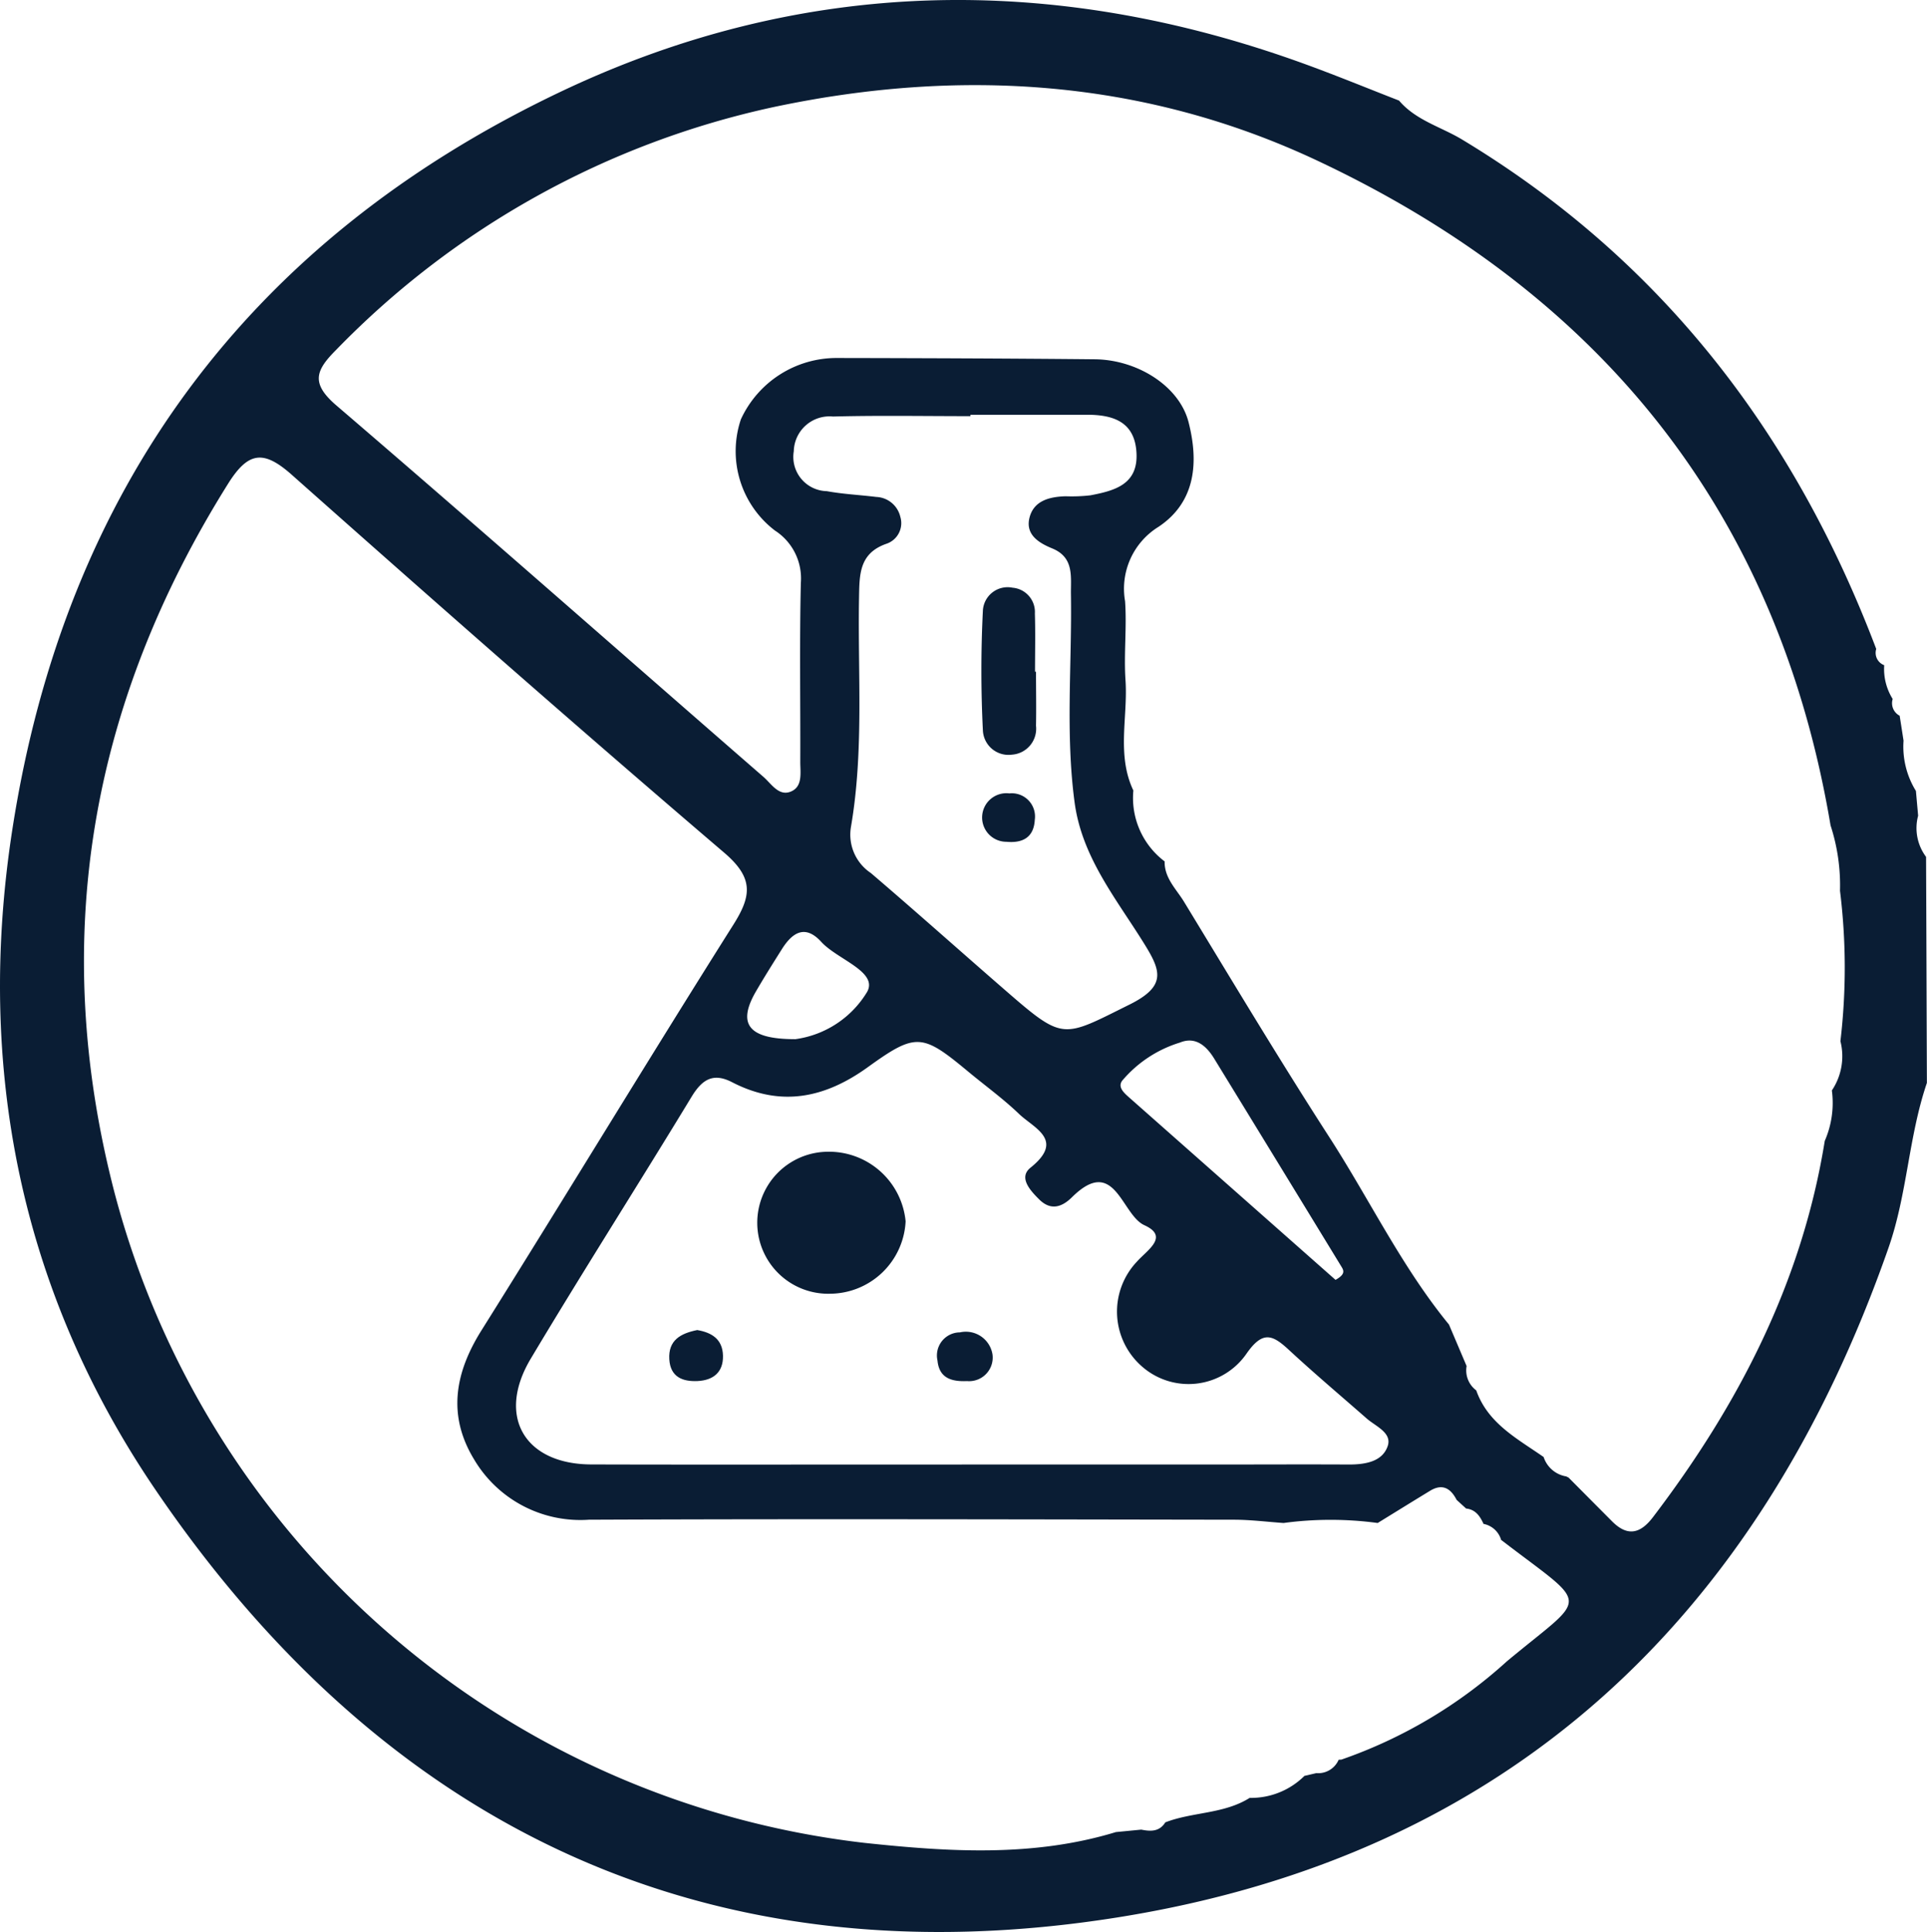 <svg id="prod-free-fluorescent" xmlns="http://www.w3.org/2000/svg" xmlns:xlink="http://www.w3.org/1999/xlink" width="93.405" height="93.628" viewBox="0 0 93.405 93.628">
  <defs>
    <clipPath id="clip-path">
      <rect id="Rectangle_8574" data-name="Rectangle 8574" width="93.405" height="93.628" fill="none"/>
    </clipPath>
  </defs>
  <g id="Group_30488" data-name="Group 30488" transform="translate(0 0)" clip-path="url(#clip-path)">
    <path id="Path_68512" data-name="Path 68512" d="M93.4,52.48c-.888,2.6-.949,5.388-1.861,7.992C85.265,78.41,73.12,89.9,54.187,92.919c-19.8,3.156-35.493-4.288-46.678-20.761C.989,62.553-1.186,51.7.6,40.189,3.157,23.682,12.061,11.672,27.063,4.5,38.838-1.132,51.055-1.35,63.327,3.132c1.507.55,2.991,1.16,4.487,1.742.813.959,2.033,1.271,3.057,1.889C80.529,12.586,86.982,21,90.944,31.45a.638.638,0,0,0,.387.787,2.738,2.738,0,0,0,.411,1.638.684.684,0,0,0,.338.811q.095.6.188,1.208a4.082,4.082,0,0,0,.6,2.437l.107,1.2a2.325,2.325,0,0,0,.385,1.995Q93.381,47,93.4,52.48M71.9,73.851l.015.011c-.172-.377-.386-.706-.85-.755l-.459-.418c-.289-.562-.689-.806-1.289-.441-.848.516-1.692,1.039-2.538,1.56a17.032,17.032,0,0,0-4.561,0c-.8-.055-1.6-.158-2.4-.159-10.425-.015-20.85-.044-31.275,0a5.985,5.985,0,0,1-5.575-2.943c-1.28-2.118-.923-4.172.369-6.232,4.095-6.53,8.085-13.125,12.2-19.644.9-1.419,1-2.28-.432-3.505-7.055-6.024-14.021-12.154-20.959-18.313-1.366-1.212-2.109-1.135-3.09.43-6.7,10.694-8.687,22.126-5.5,34.377A42.645,42.645,0,0,0,41.909,89.311c4.053.432,8.166.7,12.18-.524l1.229-.119c.451.09.88.108,1.166-.352,1.329-.513,2.84-.4,4.089-1.186a3.671,3.671,0,0,0,2.655-1.066l.575-.134a1.082,1.082,0,0,0,1.084-.648l.132-.007a23.265,23.265,0,0,0,8.015-4.757c4-3.335,4.117-2.517-.291-5.906l.023.027a1.105,1.105,0,0,0-.867-.789M89.21,50.443a30.281,30.281,0,0,0-.022-7.273A9.384,9.384,0,0,0,88.73,40C86.174,24.82,77.585,14.234,63.827,7.773,55.408,3.82,46.491,3.282,37.492,5.19a41.864,41.864,0,0,0-21.2,11.767c-.995.995-1.239,1.618.013,2.692,6.942,5.952,13.8,12,20.7,18,.386.335.744.955,1.33.712s.454-.917.456-1.442c.011-2.894-.041-5.789.028-8.681a2.757,2.757,0,0,0-1.256-2.526,4.837,4.837,0,0,1-1.651-5.39,5.105,5.105,0,0,1,4.648-2.973c4.17.008,8.341.022,12.51.063,2.051.02,4.094,1.292,4.543,3.052.485,1.9.369,3.854-1.464,5.071a3.526,3.526,0,0,0-1.615,3.6c.089,1.271-.065,2.56.021,3.831.121,1.781-.44,3.615.381,5.344a3.852,3.852,0,0,0,1.516,3.436c-.016.806.563,1.339.936,1.95,2.325,3.819,4.623,7.658,7.047,11.414,1.948,3.018,3.509,6.285,5.8,9.082q.428,1.005.854,2.01a1.206,1.206,0,0,0,.467,1.179c.566,1.606,1.993,2.34,3.267,3.23a1.385,1.385,0,0,0,1.094.939l.114.057q1.054,1.061,2.109,2.121c.742.744,1.363.609,1.98-.2,4.153-5.452,7.225-11.393,8.329-18.236a4.6,4.6,0,0,0,.345-2.447,2.974,2.974,0,0,0,.411-2.4M46.619,70.974H58.928c2.152,0,4.3-.012,6.457,0,.785,0,1.618-.133,1.878-.891.222-.651-.579-.955-1.019-1.341-1.263-1.107-2.548-2.192-3.78-3.333-.778-.719-1.251-.931-2.024.164a3.417,3.417,0,0,1-5.12.62,3.524,3.524,0,0,1-.214-5.049c.507-.57,1.583-1.214.363-1.768-1.118-.509-1.427-3.415-3.51-1.354-.49.484-1.028.658-1.585.107-.437-.433-1.018-1.063-.424-1.54,1.68-1.347.172-1.907-.559-2.608-.769-.738-1.642-1.368-2.464-2.051-2.22-1.843-2.523-1.9-4.859-.215-2.087,1.506-4.228,1.949-6.584.731-.913-.472-1.448-.137-1.958.7-2.577,4.247-5.253,8.434-7.8,12.7-1.667,2.791-.3,5.114,2.933,5.124,5.987.017,11.974,0,17.961.006M47.037,20.1v.068c-2.22,0-4.442-.04-6.661.018a1.733,1.733,0,0,0-1.9,1.682,1.662,1.662,0,0,0,1.6,1.935c.79.144,1.6.182,2.4.28a1.248,1.248,0,0,1,1.164.963,1.054,1.054,0,0,1-.681,1.309c-1.317.465-1.3,1.487-1.32,2.615-.065,3.7.239,7.41-.388,11.083a2.235,2.235,0,0,0,.959,2.255c2.2,1.878,4.353,3.805,6.537,5.7,2.831,2.46,2.752,2.286,6,.677,1.832-.908,1.516-1.663.689-2.991-1.338-2.15-2.993-4.156-3.348-6.806-.45-3.354-.125-6.718-.178-10.078-.013-.862.167-1.792-.908-2.233-.649-.266-1.292-.661-1.107-1.463.2-.849.967-1.039,1.753-1.064a7.893,7.893,0,0,0,1.208-.046c1.164-.223,2.324-.522,2.23-2.074C55,20.437,53.955,20.1,52.69,20.1H47.037m17.7,41.924c.483-.266.4-.451.291-.628q-3.083-5.05-6.175-10.095c-.374-.608-.9-1.088-1.662-.775a5.928,5.928,0,0,0-2.8,1.851c-.229.323.112.605.365.83l9.977,8.817M38.528,50.364a4.82,4.82,0,0,0,3.506-2.3c.533-.976-1.449-1.567-2.224-2.417s-1.389-.468-1.9.334c-.428.68-.857,1.36-1.261,2.054-.9,1.545-.441,2.324,1.874,2.325" transform="translate(0 0)" fill="#0a1d34"/>
    <path id="Path_68513" data-name="Path 68513" d="M48.924,75.938a3.441,3.441,0,1,1-.148-6.881,3.731,3.731,0,0,1,3.824,3.37,3.69,3.69,0,0,1-3.676,3.51" transform="translate(-8.703 -13.24)" fill="#0a1d34"/>
    <path id="Path_68514" data-name="Path 68514" d="M41.488,79.746c.7.119,1.232.438,1.25,1.244s-.475,1.192-1.234,1.228c-.731.033-1.317-.2-1.368-1.056-.055-.927.551-1.253,1.351-1.415" transform="translate(-7.694 -15.289)" fill="#0a1d34"/>
    <path id="Path_68515" data-name="Path 68515" d="M58.885,80.952a1.144,1.144,0,0,1-1.233,1.292c-.7.029-1.35-.108-1.433-.995a1.119,1.119,0,0,1,1.087-1.366,1.307,1.307,0,0,1,1.579,1.069" transform="translate(-10.777 -15.313)" fill="#0a1d34"/>
    <path id="Path_68516" data-name="Path 68516" d="M61.5,39.305c0,.874.017,1.747,0,2.62a1.259,1.259,0,0,1-1.164,1.4,1.242,1.242,0,0,1-1.41-1.159,58.346,58.346,0,0,1,0-5.837,1.2,1.2,0,0,1,1.438-1.094,1.18,1.18,0,0,1,1.081,1.25c.029.939.007,1.881.007,2.822Z" transform="translate(-11.283 -6.753)" fill="#0a1d34"/>
    <path id="Path_68517" data-name="Path 68517" d="M61.45,48.846c-.046.886-.622,1.14-1.378,1.069a1.177,1.177,0,1,1,.147-2.345,1.125,1.125,0,0,1,1.231,1.276" transform="translate(-11.292 -9.12)" fill="#0a1d34"/>
  </g>
</svg>
